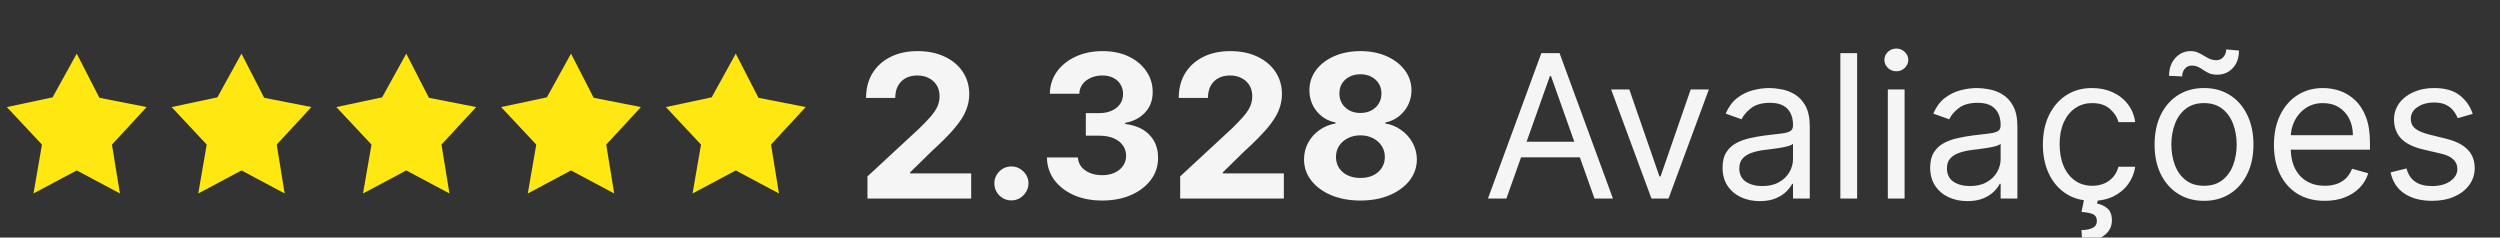 <svg width="200" height="19" viewBox="0 0 200 19" fill="none" xmlns="http://www.w3.org/2000/svg">
<rect x="0" y="0" width="200" height="19" fill="#333333" stroke="none"/>
<path d="M11.731 8.565L7.954 7.825L6.138 4.292L4.208 7.787L0.545 8.565L3.357 11.567L2.68 15.477L6.138 13.633L9.594 15.477L8.956 11.567L11.731 8.565Z" fill="#FFE711"/>
<path d="M24.911 8.565L21.135 7.825L19.319 4.292L17.389 7.787L13.726 8.565L16.538 11.567L15.861 15.477L19.319 13.633L22.774 15.477L22.137 11.567L24.911 8.565Z" fill="#FFE711"/>
<path d="M38.093 8.565L34.316 7.825L32.5 4.292L30.571 7.787L26.907 8.565L29.719 11.567L29.042 15.477L32.5 13.633L35.956 15.477L35.318 11.567L38.093 8.565Z" fill="#FFE711"/>
<path d="M51.274 8.565L47.497 7.825L45.681 4.292L43.751 7.787L40.088 8.565L42.9 11.567L42.223 15.477L45.681 13.633L49.136 15.477L48.499 11.567L51.274 8.565Z" fill="#FFE711"/>
<path d="M64.455 8.565L60.679 7.825L58.862 4.292L56.933 7.787L53.27 8.565L56.081 11.567L55.405 15.477L58.862 13.633L62.318 15.477L61.681 11.567L64.455 8.565Z" fill="#FFE711"/>
<path d="M69.398 15.884V14.111L73.54 10.276C73.893 9.935 74.188 9.629 74.427 9.356C74.669 9.083 74.853 8.816 74.978 8.555C75.103 8.29 75.165 8.004 75.165 7.697C75.165 7.356 75.088 7.062 74.932 6.816C74.777 6.566 74.565 6.375 74.296 6.242C74.027 6.106 73.722 6.038 73.381 6.038C73.025 6.038 72.715 6.11 72.449 6.254C72.184 6.398 71.98 6.604 71.836 6.873C71.692 7.142 71.62 7.462 71.62 7.833H69.285C69.285 7.072 69.457 6.411 69.802 5.85C70.146 5.29 70.629 4.856 71.251 4.549C71.872 4.242 72.588 4.089 73.398 4.089C74.232 4.089 74.957 4.237 75.574 4.532C76.196 4.824 76.679 5.229 77.023 5.748C77.368 6.267 77.54 6.862 77.54 7.532C77.54 7.971 77.453 8.405 77.279 8.833C77.109 9.261 76.804 9.737 76.364 10.259C75.925 10.778 75.305 11.401 74.506 12.129L72.807 13.793V13.873H77.694V15.884H69.398ZM80.914 16.032C80.539 16.032 80.217 15.899 79.948 15.634C79.683 15.365 79.55 15.043 79.55 14.668C79.55 14.297 79.683 13.979 79.948 13.714C80.217 13.449 80.539 13.316 80.914 13.316C81.278 13.316 81.596 13.449 81.868 13.714C82.141 13.979 82.278 14.297 82.278 14.668C82.278 14.918 82.213 15.148 82.084 15.356C81.959 15.56 81.795 15.725 81.59 15.85C81.385 15.971 81.16 16.032 80.914 16.032ZM88.168 16.043C87.32 16.043 86.564 15.898 85.901 15.606C85.242 15.31 84.721 14.905 84.339 14.39C83.96 13.871 83.765 13.273 83.753 12.595H86.231C86.246 12.879 86.339 13.129 86.509 13.345C86.683 13.557 86.914 13.721 87.202 13.839C87.49 13.956 87.814 14.015 88.174 14.015C88.549 14.015 88.88 13.949 89.168 13.816C89.456 13.684 89.681 13.5 89.844 13.265C90.007 13.03 90.089 12.759 90.089 12.453C90.089 12.142 90.001 11.867 89.827 11.629C89.657 11.386 89.411 11.197 89.089 11.06C88.77 10.924 88.392 10.856 87.952 10.856H86.867V9.049H87.952C88.323 9.049 88.651 8.985 88.935 8.856C89.223 8.727 89.447 8.549 89.606 8.322C89.765 8.091 89.844 7.822 89.844 7.515C89.844 7.223 89.774 6.968 89.634 6.748C89.498 6.524 89.305 6.35 89.055 6.225C88.808 6.1 88.52 6.038 88.191 6.038C87.858 6.038 87.553 6.098 87.276 6.22C87 6.337 86.778 6.505 86.611 6.725C86.445 6.945 86.356 7.202 86.344 7.498H83.986C83.998 6.827 84.189 6.237 84.56 5.725C84.931 5.214 85.431 4.814 86.06 4.526C86.693 4.235 87.407 4.089 88.202 4.089C89.005 4.089 89.708 4.235 90.31 4.526C90.912 4.818 91.38 5.212 91.714 5.708C92.051 6.201 92.217 6.754 92.214 7.367C92.217 8.019 92.015 8.562 91.606 8.998C91.2 9.434 90.672 9.71 90.02 9.827V9.918C90.876 10.028 91.528 10.326 91.975 10.81C92.426 11.291 92.649 11.894 92.645 12.617C92.649 13.28 92.458 13.869 92.072 14.384C91.689 14.899 91.161 15.305 90.486 15.6C89.812 15.896 89.039 16.043 88.168 16.043ZM94.414 15.884V14.111L98.556 10.276C98.908 9.935 99.204 9.629 99.442 9.356C99.685 9.083 99.868 8.816 99.993 8.555C100.118 8.29 100.181 8.004 100.181 7.697C100.181 7.356 100.103 7.062 99.948 6.816C99.793 6.566 99.581 6.375 99.312 6.242C99.043 6.106 98.738 6.038 98.397 6.038C98.041 6.038 97.73 6.11 97.465 6.254C97.2 6.398 96.995 6.604 96.851 6.873C96.707 7.142 96.635 7.462 96.635 7.833H94.3C94.3 7.072 94.473 6.411 94.817 5.85C95.162 5.29 95.645 4.856 96.266 4.549C96.887 4.242 97.603 4.089 98.414 4.089C99.247 4.089 99.973 4.237 100.59 4.532C101.211 4.824 101.694 5.229 102.039 5.748C102.384 6.267 102.556 6.862 102.556 7.532C102.556 7.971 102.469 8.405 102.295 8.833C102.124 9.261 101.819 9.737 101.38 10.259C100.94 10.778 100.321 11.401 99.522 12.129L97.823 13.793V13.873H102.709V15.884H94.414ZM108.833 16.043C107.958 16.043 107.18 15.901 106.498 15.617C105.82 15.329 105.287 14.937 104.901 14.441C104.515 13.945 104.322 13.382 104.322 12.754C104.322 12.269 104.431 11.824 104.651 11.418C104.875 11.009 105.178 10.67 105.56 10.401C105.943 10.129 106.371 9.954 106.844 9.879V9.799C106.223 9.674 105.719 9.373 105.333 8.896C104.947 8.415 104.753 7.856 104.753 7.22C104.753 6.617 104.93 6.081 105.282 5.612C105.634 5.138 106.117 4.767 106.731 4.498C107.348 4.225 108.049 4.089 108.833 4.089C109.617 4.089 110.316 4.225 110.93 4.498C111.547 4.771 112.032 5.144 112.384 5.617C112.736 6.087 112.914 6.621 112.918 7.22C112.914 7.86 112.717 8.418 112.327 8.896C111.937 9.373 111.437 9.674 110.827 9.799V9.879C111.293 9.954 111.715 10.129 112.094 10.401C112.477 10.67 112.78 11.009 113.003 11.418C113.231 11.824 113.346 12.269 113.35 12.754C113.346 13.382 113.151 13.945 112.765 14.441C112.378 14.937 111.844 15.329 111.162 15.617C110.484 15.901 109.708 16.043 108.833 16.043ZM108.833 14.236C109.223 14.236 109.564 14.166 109.856 14.026C110.147 13.882 110.375 13.685 110.537 13.435C110.704 13.182 110.787 12.89 110.787 12.56C110.787 12.223 110.702 11.926 110.532 11.668C110.361 11.407 110.13 11.203 109.839 11.055C109.547 10.903 109.212 10.828 108.833 10.828C108.458 10.828 108.123 10.903 107.827 11.055C107.532 11.203 107.299 11.407 107.128 11.668C106.962 11.926 106.878 12.223 106.878 12.56C106.878 12.89 106.96 13.182 107.123 13.435C107.286 13.685 107.515 13.882 107.81 14.026C108.106 14.166 108.447 14.236 108.833 14.236ZM108.833 9.038C109.159 9.038 109.448 8.971 109.702 8.839C109.956 8.706 110.155 8.523 110.299 8.288C110.443 8.053 110.515 7.782 110.515 7.475C110.515 7.172 110.443 6.907 110.299 6.68C110.155 6.449 109.958 6.269 109.708 6.14C109.458 6.007 109.166 5.941 108.833 5.941C108.503 5.941 108.212 6.007 107.958 6.14C107.704 6.269 107.505 6.449 107.361 6.68C107.221 6.907 107.151 7.172 107.151 7.475C107.151 7.782 107.223 8.053 107.367 8.288C107.511 8.523 107.71 8.706 107.964 8.839C108.217 8.971 108.507 9.038 108.833 9.038ZM120.513 15.884H119.036L123.309 4.248H124.763L129.036 15.884H127.559L124.081 6.089H123.991L120.513 15.884ZM121.059 11.339H127.013V12.589H121.059V11.339ZM136.709 7.157L133.482 15.884H132.118L128.891 7.157H130.346L132.755 14.111H132.846L135.255 7.157H136.709ZM140.782 16.089C140.229 16.089 139.727 15.985 139.276 15.776C138.825 15.564 138.467 15.259 138.202 14.862C137.937 14.46 137.805 13.975 137.805 13.407C137.805 12.907 137.903 12.502 138.1 12.191C138.297 11.877 138.56 11.63 138.89 11.453C139.219 11.274 139.583 11.142 139.981 11.055C140.382 10.964 140.786 10.892 141.191 10.839C141.721 10.771 142.151 10.72 142.481 10.685C142.814 10.648 143.056 10.585 143.208 10.498C143.363 10.411 143.441 10.259 143.441 10.043V9.998C143.441 9.437 143.287 9.002 142.981 8.691C142.678 8.38 142.217 8.225 141.6 8.225C140.96 8.225 140.458 8.365 140.094 8.646C139.731 8.926 139.475 9.225 139.327 9.543L138.055 9.089C138.282 8.559 138.585 8.146 138.964 7.85C139.346 7.551 139.763 7.343 140.214 7.225C140.668 7.104 141.115 7.043 141.555 7.043C141.835 7.043 142.157 7.077 142.52 7.146C142.888 7.21 143.242 7.345 143.583 7.549C143.928 7.754 144.214 8.062 144.441 8.475C144.668 8.888 144.782 9.441 144.782 10.134V15.884H143.441V14.703H143.373C143.282 14.892 143.13 15.095 142.918 15.31C142.706 15.526 142.424 15.71 142.072 15.862C141.719 16.013 141.289 16.089 140.782 16.089ZM140.986 14.884C141.517 14.884 141.964 14.78 142.327 14.572C142.695 14.363 142.971 14.095 143.157 13.765C143.346 13.435 143.441 13.089 143.441 12.725V11.498C143.384 11.566 143.259 11.629 143.066 11.685C142.876 11.738 142.657 11.786 142.407 11.828C142.161 11.865 141.92 11.899 141.685 11.93C141.454 11.956 141.267 11.979 141.123 11.998C140.774 12.043 140.448 12.117 140.145 12.22C139.846 12.318 139.604 12.468 139.418 12.668C139.236 12.865 139.145 13.134 139.145 13.475C139.145 13.941 139.318 14.293 139.662 14.532C140.011 14.767 140.452 14.884 140.986 14.884ZM148.57 4.248V15.884H147.229V4.248H148.57ZM151.026 15.884V7.157H152.367V15.884H151.026ZM151.708 5.702C151.447 5.702 151.221 5.613 151.032 5.435C150.846 5.257 150.753 5.043 150.753 4.793C150.753 4.543 150.846 4.329 151.032 4.151C151.221 3.973 151.447 3.884 151.708 3.884C151.969 3.884 152.193 3.973 152.378 4.151C152.568 4.329 152.662 4.543 152.662 4.793C152.662 5.043 152.568 5.257 152.378 5.435C152.193 5.613 151.969 5.702 151.708 5.702ZM157.391 16.089C156.838 16.089 156.336 15.985 155.885 15.776C155.435 15.564 155.077 15.259 154.812 14.862C154.546 14.46 154.414 13.975 154.414 13.407C154.414 12.907 154.512 12.502 154.709 12.191C154.906 11.877 155.17 11.63 155.499 11.453C155.829 11.274 156.192 11.142 156.59 11.055C156.992 10.964 157.395 10.892 157.8 10.839C158.331 10.771 158.76 10.72 159.09 10.685C159.423 10.648 159.666 10.585 159.817 10.498C159.973 10.411 160.05 10.259 160.05 10.043V9.998C160.05 9.437 159.897 9.002 159.59 8.691C159.287 8.38 158.827 8.225 158.209 8.225C157.569 8.225 157.067 8.365 156.704 8.646C156.34 8.926 156.084 9.225 155.937 9.543L154.664 9.089C154.891 8.559 155.194 8.146 155.573 7.85C155.956 7.551 156.372 7.343 156.823 7.225C157.278 7.104 157.724 7.043 158.164 7.043C158.444 7.043 158.766 7.077 159.13 7.146C159.497 7.21 159.851 7.345 160.192 7.549C160.537 7.754 160.823 8.062 161.05 8.475C161.278 8.888 161.391 9.441 161.391 10.134V15.884H160.05V14.703H159.982C159.891 14.892 159.74 15.095 159.528 15.31C159.315 15.526 159.033 15.71 158.681 15.862C158.329 16.013 157.899 16.089 157.391 16.089ZM157.596 14.884C158.126 14.884 158.573 14.78 158.937 14.572C159.304 14.363 159.581 14.095 159.766 13.765C159.956 13.435 160.05 13.089 160.05 12.725V11.498C159.993 11.566 159.868 11.629 159.675 11.685C159.486 11.738 159.266 11.786 159.016 11.828C158.77 11.865 158.529 11.899 158.295 11.93C158.064 11.956 157.876 11.979 157.732 11.998C157.384 12.043 157.058 12.117 156.755 12.22C156.456 12.318 156.213 12.468 156.028 12.668C155.846 12.865 155.755 13.134 155.755 13.475C155.755 13.941 155.927 14.293 156.272 14.532C156.62 14.767 157.062 14.884 157.596 14.884ZM167.384 16.066C166.566 16.066 165.861 15.873 165.27 15.487C164.68 15.1 164.225 14.568 163.907 13.89C163.589 13.212 163.43 12.437 163.43 11.566C163.43 10.68 163.592 9.898 163.918 9.22C164.248 8.538 164.706 8.005 165.293 7.623C165.884 7.237 166.573 7.043 167.361 7.043C167.975 7.043 168.528 7.157 169.02 7.384C169.513 7.612 169.916 7.93 170.231 8.339C170.545 8.748 170.74 9.225 170.816 9.771H169.475C169.373 9.373 169.145 9.021 168.793 8.714C168.445 8.403 167.975 8.248 167.384 8.248C166.861 8.248 166.403 8.384 166.009 8.657C165.619 8.926 165.314 9.307 165.094 9.799C164.878 10.288 164.77 10.861 164.77 11.521C164.77 12.195 164.876 12.782 165.089 13.282C165.305 13.782 165.608 14.17 165.998 14.447C166.392 14.723 166.854 14.862 167.384 14.862C167.733 14.862 168.049 14.801 168.333 14.68C168.617 14.559 168.858 14.384 169.055 14.157C169.251 13.93 169.392 13.657 169.475 13.339H170.816C170.74 13.854 170.553 14.318 170.253 14.731C169.958 15.14 169.566 15.466 169.077 15.708C168.592 15.947 168.028 16.066 167.384 16.066ZM166.748 15.839H167.861L167.77 16.293C168.066 16.339 168.337 16.462 168.583 16.663C168.829 16.867 168.952 17.191 168.952 17.634C168.952 18.123 168.75 18.521 168.344 18.828C167.943 19.138 167.35 19.293 166.566 19.293L166.52 18.407C166.873 18.407 167.164 18.35 167.395 18.237C167.63 18.127 167.748 17.941 167.748 17.68C167.748 17.418 167.651 17.24 167.458 17.146C167.265 17.051 166.952 16.987 166.52 16.953L166.748 15.839ZM176.322 16.066C175.534 16.066 174.842 15.879 174.248 15.504C173.657 15.129 173.195 14.604 172.861 13.93C172.532 13.255 172.367 12.468 172.367 11.566C172.367 10.657 172.532 9.863 172.861 9.185C173.195 8.507 173.657 7.981 174.248 7.606C174.842 7.231 175.534 7.043 176.322 7.043C177.109 7.043 177.799 7.231 178.39 7.606C178.984 7.981 179.447 8.507 179.776 9.185C180.109 9.863 180.276 10.657 180.276 11.566C180.276 12.468 180.109 13.255 179.776 13.93C179.447 14.604 178.984 15.129 178.39 15.504C177.799 15.879 177.109 16.066 176.322 16.066ZM176.322 14.862C176.92 14.862 177.412 14.708 177.799 14.401C178.185 14.095 178.471 13.691 178.657 13.191C178.842 12.691 178.935 12.149 178.935 11.566C178.935 10.983 178.842 10.439 178.657 9.935C178.471 9.432 178.185 9.024 177.799 8.714C177.412 8.403 176.92 8.248 176.322 8.248C175.723 8.248 175.231 8.403 174.844 8.714C174.458 9.024 174.172 9.432 173.986 9.935C173.801 10.439 173.708 10.983 173.708 11.566C173.708 12.149 173.801 12.691 173.986 13.191C174.172 13.691 174.458 14.095 174.844 14.401C175.231 14.708 175.723 14.862 176.322 14.862ZM174.572 6.112L173.526 6.066C173.526 5.487 173.691 5.013 174.02 4.646C174.354 4.274 174.765 4.089 175.253 4.089C175.469 4.089 175.661 4.127 175.827 4.202C175.994 4.274 176.153 4.358 176.305 4.452C176.456 4.547 176.611 4.632 176.77 4.708C176.933 4.78 177.117 4.816 177.322 4.816C177.537 4.816 177.719 4.733 177.867 4.566C178.019 4.396 178.094 4.191 178.094 3.952L179.117 4.043C179.117 4.634 178.95 5.104 178.617 5.452C178.287 5.801 177.878 5.975 177.39 5.975C177.128 5.975 176.912 5.939 176.742 5.867C176.572 5.791 176.42 5.706 176.287 5.612C176.155 5.517 176.015 5.434 175.867 5.362C175.719 5.286 175.537 5.248 175.322 5.248C175.106 5.248 174.926 5.333 174.782 5.504C174.642 5.67 174.572 5.873 174.572 6.112ZM185.982 16.066C185.141 16.066 184.416 15.88 183.806 15.509C183.2 15.134 182.732 14.612 182.403 13.941C182.077 13.267 181.914 12.483 181.914 11.589C181.914 10.695 182.077 9.907 182.403 9.225C182.732 8.54 183.19 8.005 183.778 7.623C184.368 7.237 185.058 7.043 185.846 7.043C186.3 7.043 186.749 7.119 187.192 7.271C187.635 7.422 188.039 7.668 188.403 8.009C188.766 8.346 189.056 8.793 189.272 9.35C189.488 9.907 189.596 10.593 189.596 11.407V11.975H182.868V10.816H188.232C188.232 10.324 188.134 9.884 187.937 9.498C187.743 9.112 187.467 8.807 187.107 8.583C186.751 8.36 186.331 8.248 185.846 8.248C185.312 8.248 184.849 8.38 184.459 8.646C184.073 8.907 183.776 9.248 183.567 9.668C183.359 10.089 183.255 10.54 183.255 11.021V11.793C183.255 12.453 183.368 13.011 183.596 13.47C183.827 13.924 184.147 14.271 184.556 14.509C184.965 14.744 185.44 14.862 185.982 14.862C186.334 14.862 186.653 14.812 186.937 14.714C187.224 14.612 187.473 14.46 187.681 14.259C187.889 14.055 188.05 13.801 188.164 13.498L189.459 13.862C189.323 14.301 189.094 14.687 188.772 15.021C188.45 15.35 188.052 15.608 187.579 15.793C187.105 15.975 186.573 16.066 185.982 16.066ZM197.817 9.112L196.613 9.452C196.537 9.252 196.425 9.057 196.278 8.867C196.134 8.674 195.937 8.515 195.687 8.39C195.437 8.265 195.117 8.202 194.726 8.202C194.192 8.202 193.747 8.326 193.391 8.572C193.039 8.814 192.863 9.123 192.863 9.498C192.863 9.831 192.984 10.095 193.226 10.288C193.469 10.481 193.848 10.642 194.363 10.771L195.658 11.089C196.439 11.278 197.02 11.568 197.403 11.958C197.785 12.345 197.976 12.843 197.976 13.453C197.976 13.953 197.832 14.399 197.545 14.793C197.26 15.187 196.863 15.498 196.351 15.725C195.84 15.953 195.245 16.066 194.567 16.066C193.677 16.066 192.94 15.873 192.357 15.487C191.774 15.1 191.404 14.536 191.249 13.793L192.522 13.475C192.643 13.945 192.872 14.297 193.209 14.532C193.55 14.767 193.995 14.884 194.545 14.884C195.17 14.884 195.666 14.752 196.033 14.486C196.404 14.218 196.59 13.896 196.59 13.521C196.59 13.218 196.484 12.964 196.272 12.759C196.06 12.551 195.734 12.396 195.295 12.293L193.84 11.953C193.041 11.763 192.454 11.47 192.079 11.072C191.707 10.67 191.522 10.168 191.522 9.566C191.522 9.074 191.66 8.638 191.937 8.259C192.217 7.88 192.598 7.583 193.079 7.367C193.564 7.151 194.113 7.043 194.726 7.043C195.59 7.043 196.268 7.233 196.76 7.612C197.257 7.99 197.609 8.49 197.817 9.112Z" fill="#F5F5F5"/>
</svg>
